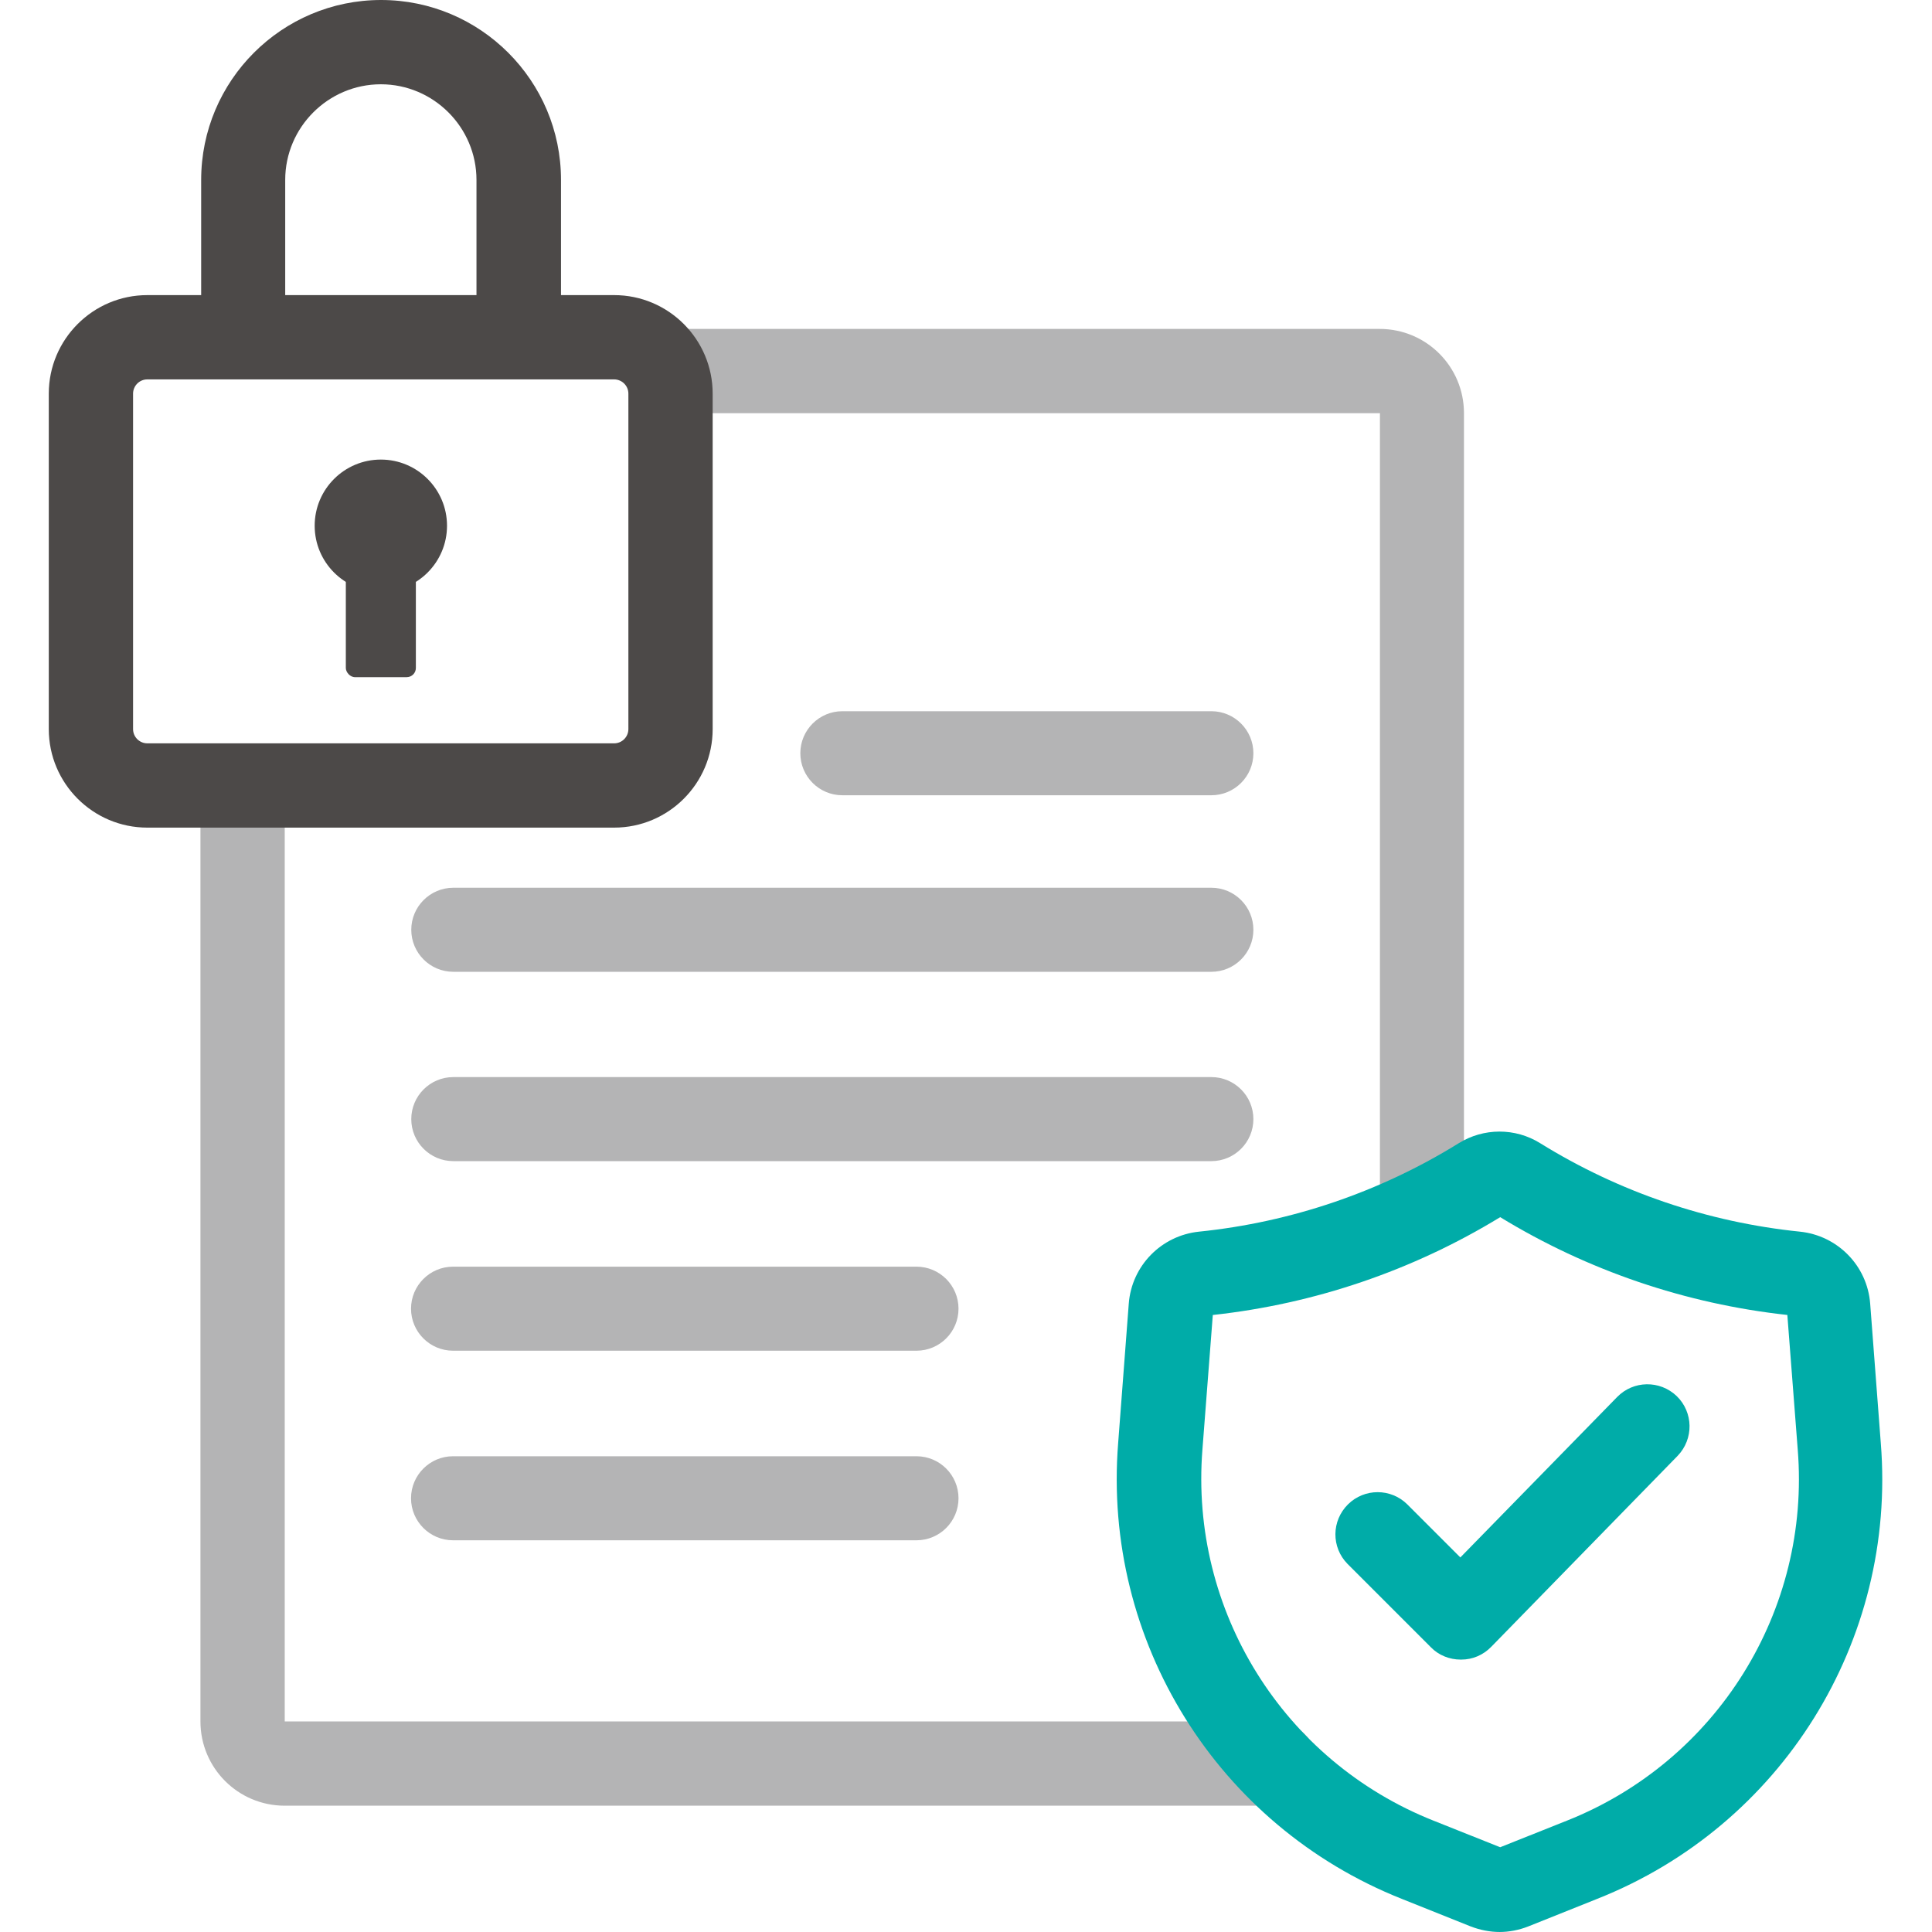 <?xml version="1.0" encoding="UTF-8"?>
<svg id="_圖層_1" data-name="圖層_1" xmlns="http://www.w3.org/2000/svg" version="1.1" viewBox="0 0 80 80">
  <!-- Generator: Adobe Illustrator 30.0.0, SVG Export Plug-In . SVG Version: 2.1.1 Build 123)  -->
  <defs>
    <style>
      .st0 {
        fill: #4c4948;
      }

      .st1 {
        fill: #00aca8;
      }

      .st2 {
        fill: #b4b4b5;
      }
    </style>
  </defs>
  <path class="st2" d="M50.16,48.08h-31.39c-.96,0-1.74-.78-1.74-1.74s.78-1.74,1.74-1.74h31.39c.96,0,1.74.78,1.74,1.74s-.78,1.74-1.74,1.74Z"/>
  <path class="st2" d="M37.95,55.93h-19.19c-.96,0-1.74-.78-1.74-1.74s.78-1.74,1.74-1.74h19.19c.96,0,1.74.78,1.74,1.74s-.78,1.74-1.74,1.74Z"/>
  <path class="st2" d="M50.16,32.93h-15.28c-.96,0-1.74-.78-1.74-1.74s.78-1.74,1.74-1.74h15.28c.96,0,1.74.78,1.74,1.74s-.78,1.74-1.74,1.74Z"/>
  <path class="st2" d="M37.95,63.78h-19.19c-.96,0-1.74-.78-1.74-1.74s.78-1.74,1.74-1.74h19.19c.96,0,1.74.78,1.74,1.74s-.78,1.74-1.74,1.74Z"/>
  <path class="st2" d="M50.16,40.24h-31.39c-.96,0-1.74-.78-1.74-1.74s.78-1.74,1.74-1.74h31.39c.96,0,1.74.78,1.74,1.74s-.78,1.74-1.74,1.74Z"/>
  <g>
    <path class="st2" d="M57.14,13.62h-30.29v3.49h30.29v33.07c0,.96.78,1.74,1.74,1.74s1.74-.78,1.74-1.74V17.11c0-1.93-1.56-3.49-3.49-3.49Z"/>
    <path class="st2" d="M52.8,71.28H11.79v-38.75h-3.49v38.75c0,1.93,1.56,3.49,3.49,3.49h41c.96,0,1.74-.78,1.74-1.74s-.78-1.74-1.74-1.74Z"/>
  </g>
  <path class="st1" d="M62.11,80c-.41,0-.82-.08-1.21-.23l-2.85-1.14c-7.64-3.03-12.4-10.68-11.75-18.87l.44-5.78c.12-1.57,1.35-2.82,2.91-2.98,3.81-.39,7.49-1.64,10.75-3.66,1.03-.64,2.34-.65,3.38,0,3.26,2.02,6.94,3.27,10.75,3.66,1.56.16,2.79,1.41,2.91,2.98l.44,5.78c.66,8.19-4.11,15.85-11.75,18.87l-2.85,1.14c-.38.15-.79.23-1.2.23ZM50.22,54.45l-.43,5.57c-.53,6.67,3.35,12.9,9.57,15.37l2.76,1.1,2.76-1.1c6.22-2.47,10.1-8.7,9.56-15.37l-.43-5.57c-4.21-.46-8.27-1.84-11.89-4.05-3.62,2.21-7.68,3.59-11.89,4.05h0Z"/>
  <path class="st1" d="M60.48,68.72c-.46,0-.91-.18-1.23-.51l-3.45-3.45c-.68-.69-.67-1.79.02-2.47.68-.67,1.77-.67,2.45,0l2.2,2.2,6.49-6.64c.67-.69,1.77-.71,2.47-.04.69.67.71,1.77.04,2.47,0,0,0,0,0,0l-7.72,7.91c-.33.34-.77.53-1.24.53h-.01Z"/>
  <g>
    <path class="st0" d="M25.43,34.27H6.1c-2.25,0-4.08-1.83-4.08-4.08v-13.89c0-2.25,1.83-4.08,4.08-4.08h19.33c2.25,0,4.08,1.83,4.08,4.08v13.89c0,2.25-1.83,4.08-4.08,4.08ZM6.1,15.71c-.33,0-.59.27-.59.59v13.89c0,.33.27.59.59.59h19.33c.33,0,.59-.27.59-.59v-13.89c0-.33-.27-.59-.59-.59H6.1Z"/>
    <path class="st0" d="M23.21,14.78h-3.48v-7.33c0-2.18-1.78-3.96-3.96-3.96s-3.96,1.78-3.96,3.96v7.33h-3.48v-7.33c0-4.11,3.34-7.45,7.45-7.45s7.45,3.34,7.45,7.45v7.33Z"/>
    <circle class="st0" cx="15.77" cy="21.77" r="2.74"/>
    <rect class="st0" x="14.32" y="20.98" width="2.9" height="7.06" rx=".38" ry=".38"/>
  </g>
</svg>